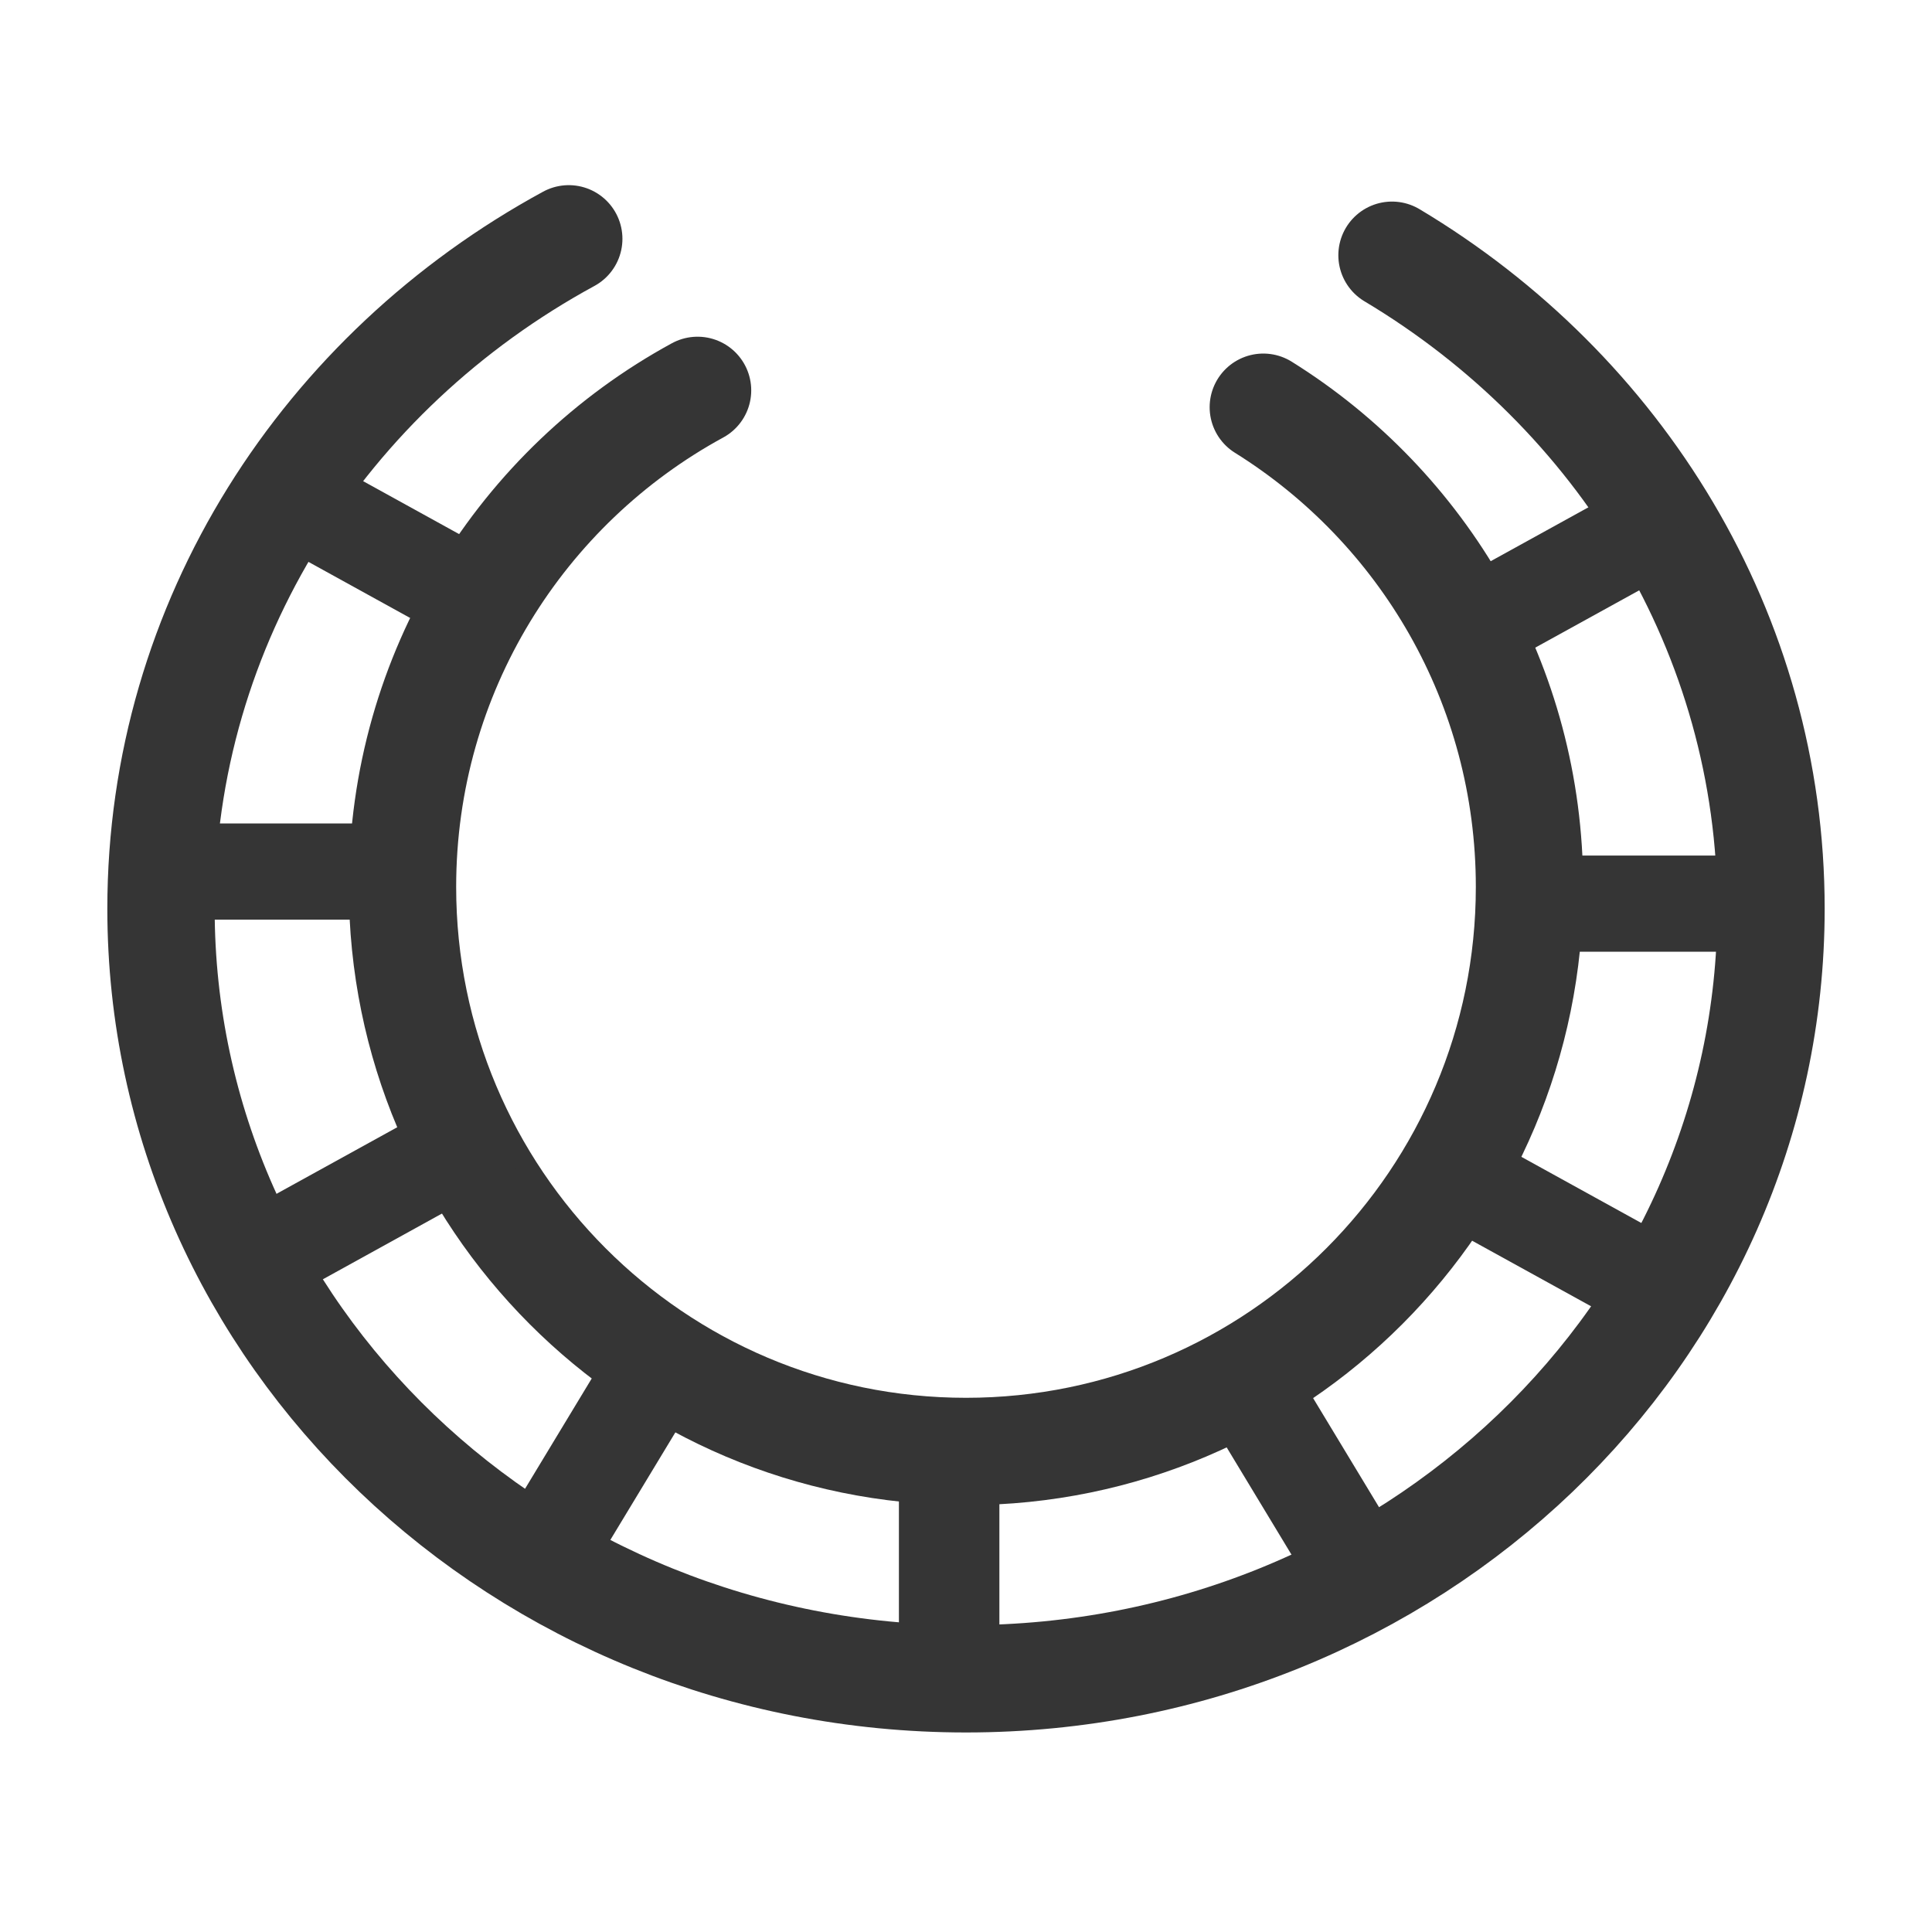 <svg width="18" height="18" viewBox="0 0 18 18" fill="none" xmlns="http://www.w3.org/2000/svg">
<path d="M5.299 2.225C3.03 3.459 1.5 5.792 1.5 8.466C1.5 12.429 4.858 15.641 9 15.641C13.142 15.641 16.5 12.429 16.5 8.466C16.5 5.898 15.089 3.645 12.969 2.378" stroke="#353535" stroke-linecap="round"/>
<path d="M6.499 3.637C4.862 4.528 3.75 6.265 3.75 8.263C3.75 11.168 6.101 13.523 9 13.523C11.899 13.523 14.25 11.168 14.25 8.263C14.25 6.376 13.259 4.722 11.77 3.794" stroke="#353535" stroke-linecap="round"/>
<path fill-rule="evenodd" clip-rule="evenodd" d="M9.311 13.356L9.311 15.434L8.375 15.434L8.375 13.356L9.311 13.356Z" fill="#353535"/>
<path fill-rule="evenodd" clip-rule="evenodd" d="M6.438 13.104L5.519 14.624L4.707 14.176L5.626 12.656L6.438 13.104Z" fill="#353535"/>
<path fill-rule="evenodd" clip-rule="evenodd" d="M4.825 10.916L2.66 12.111L2.191 11.335L4.356 10.141L4.825 10.916Z" fill="#353535"/>
<path fill-rule="evenodd" clip-rule="evenodd" d="M4 8.568L1.5 8.568L1.5 7.672L4 7.672L4 8.568Z" fill="#353535"/>
<path fill-rule="evenodd" clip-rule="evenodd" d="M4.513 6.139L2.348 4.945L2.816 4.17L4.981 5.364L4.513 6.139Z" fill="#353535"/>
<path fill-rule="evenodd" clip-rule="evenodd" d="M13.175 5.622L15.34 4.428L15.809 5.204L13.643 6.398L13.175 5.622Z" fill="#353535"/>
<path fill-rule="evenodd" clip-rule="evenodd" d="M14 7.971L16.5 7.971L16.5 8.867L14 8.867L14 7.971Z" fill="#353535"/>
<path fill-rule="evenodd" clip-rule="evenodd" d="M13.487 10.399L15.652 11.593L15.184 12.369L13.018 11.175L13.487 10.399Z" fill="#353535"/>
<path fill-rule="evenodd" clip-rule="evenodd" d="M12.011 12.657L13.019 14.325L12.207 14.773L11.199 13.105L12.011 12.657Z" fill="#353535"/>
</svg>
